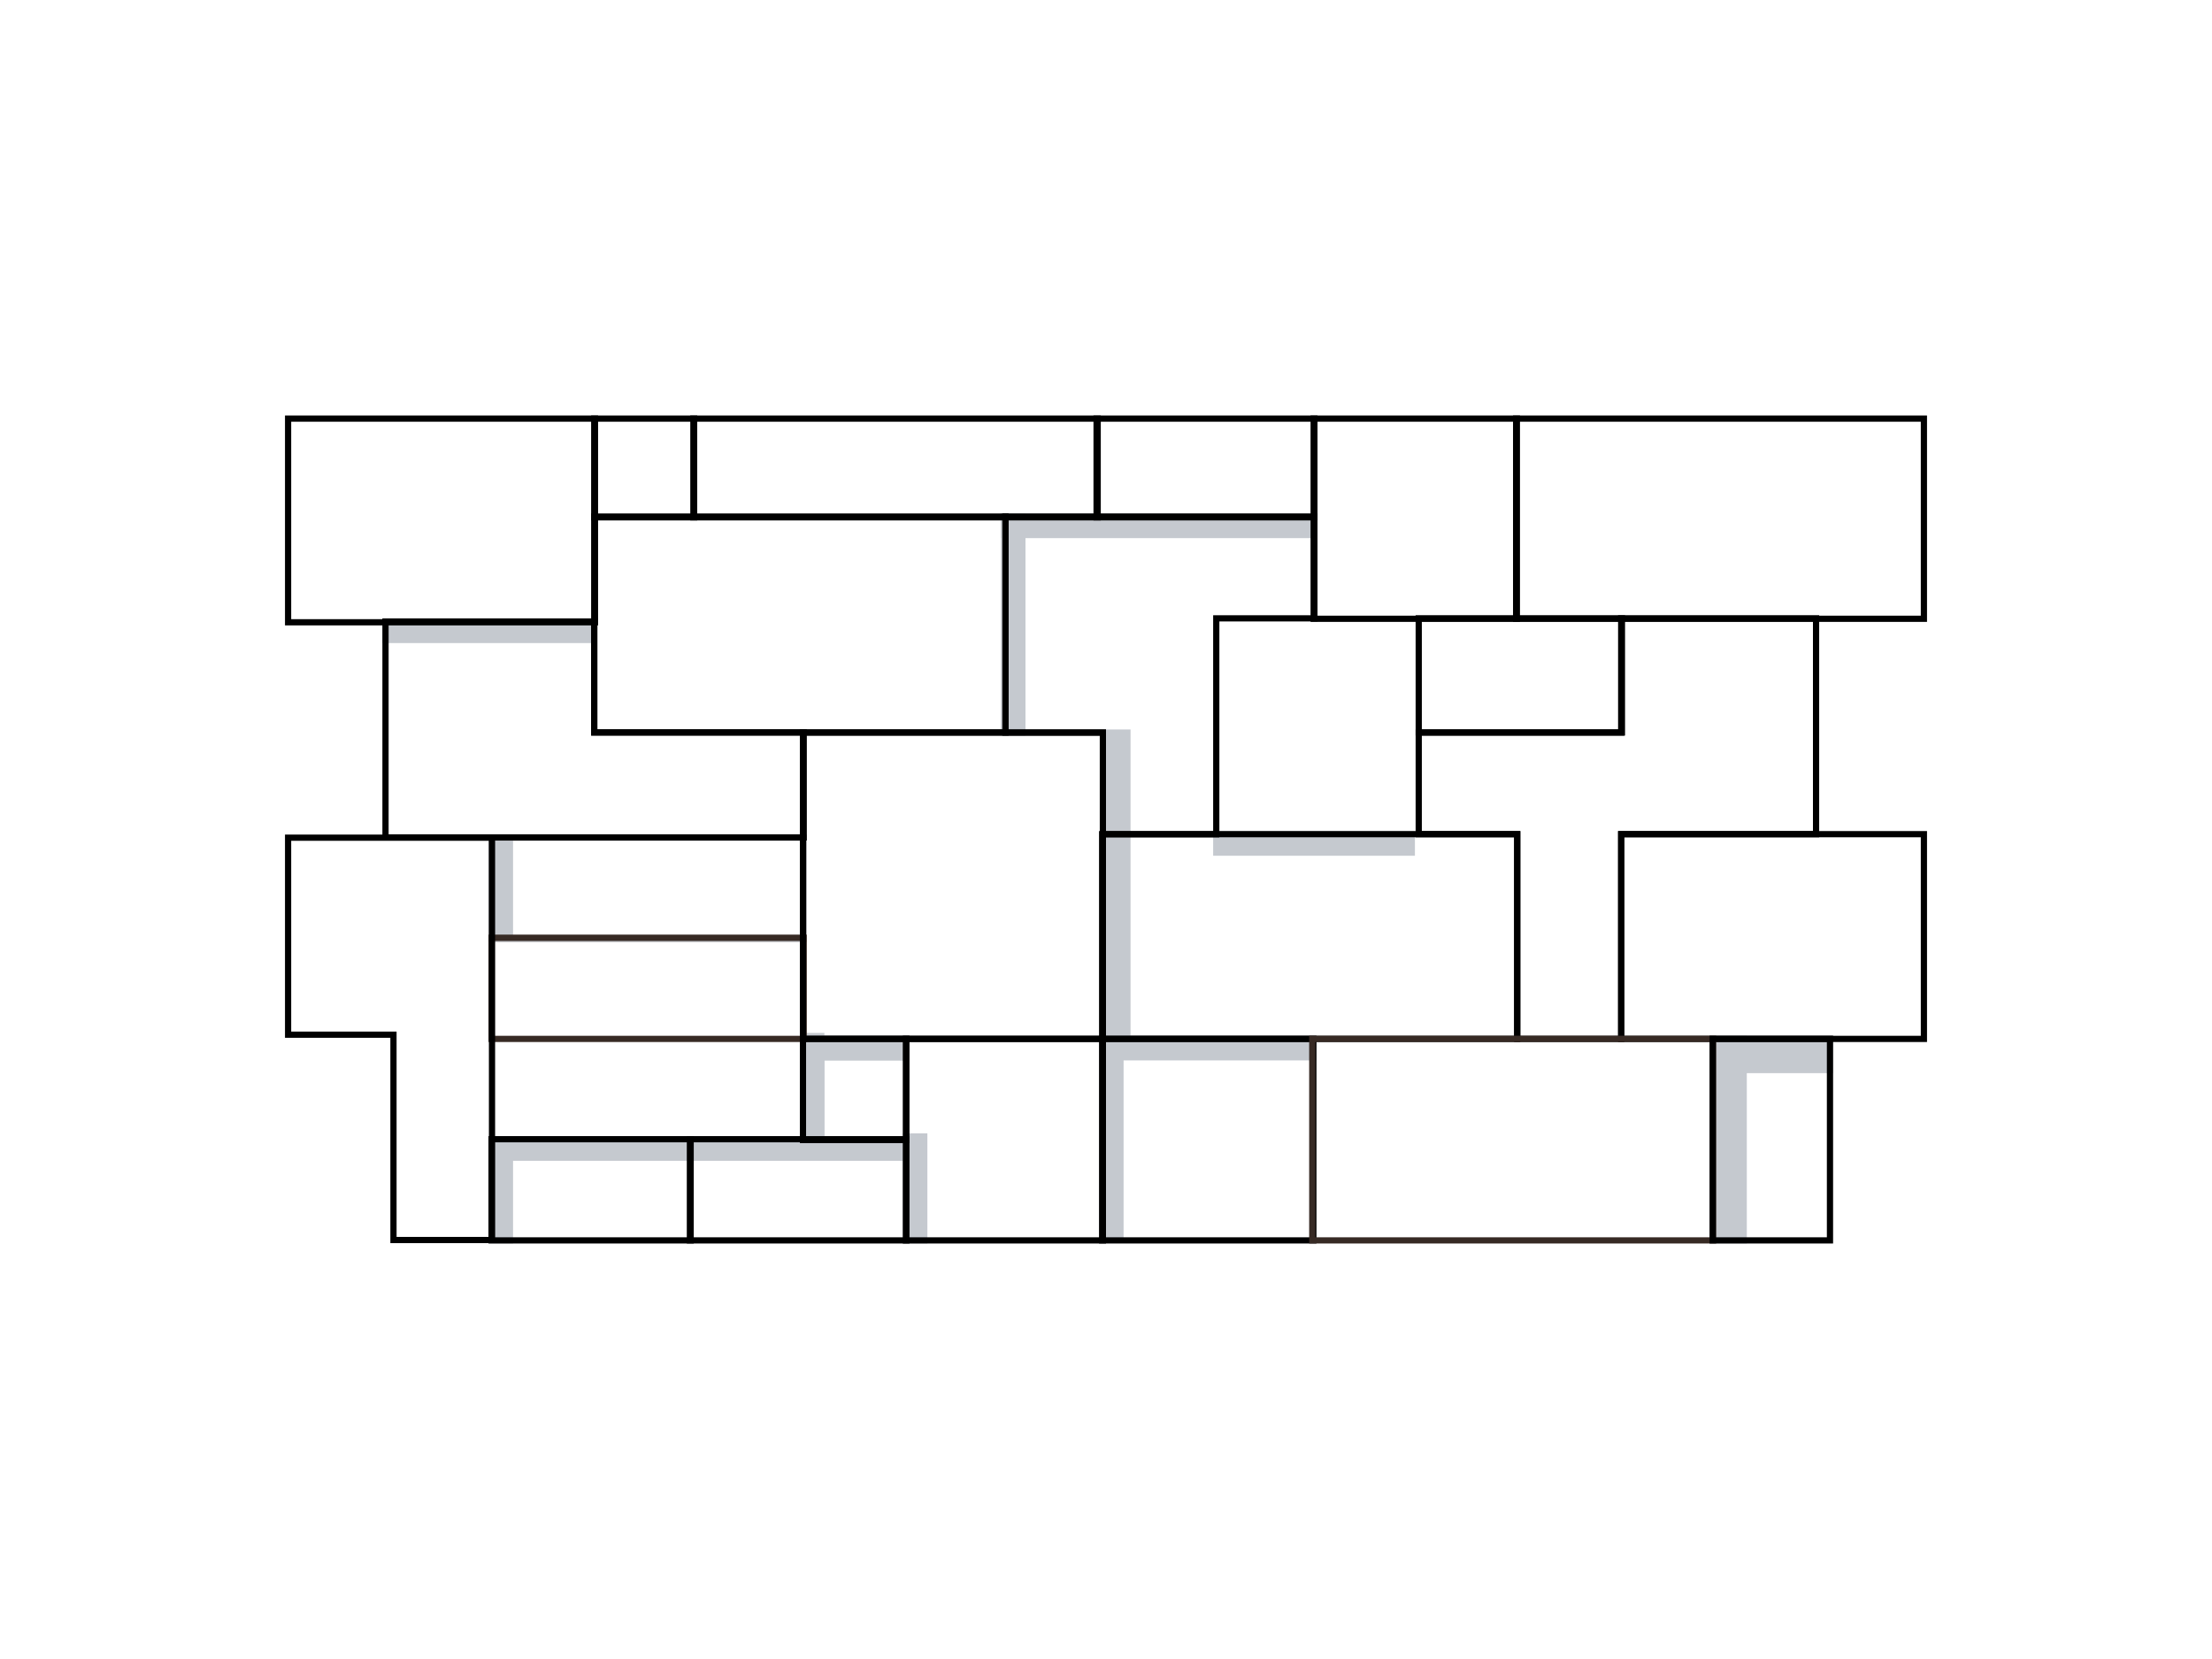 <?xml version="1.0" encoding="utf-8"?>
<!-- Generator: Adobe Illustrator 16.0.0, SVG Export Plug-In . SVG Version: 6.00 Build 0)  -->
<!DOCTYPE svg PUBLIC "-//W3C//DTD SVG 1.0//EN" "http://www.w3.org/TR/2001/REC-SVG-20010904/DTD/svg10.dtd">
<svg version="1.0" id="Layer_1" xmlns="http://www.w3.org/2000/svg" xmlns:xlink="http://www.w3.org/1999/xlink" x="0px" y="0px"
	 width="799.999px" height="600.001px" viewBox="0 0 799.999 600.001" enable-background="new 0 0 799.999 600.001"
	 xml:space="preserve">
<rect x="362.003" y="185.694" fill="#C5C9CF" width="113.575" height="8.927"/>
<rect x="362.003" y="185.694" fill="#C5C9CF" width="8.877" height="80.337"/>
<rect x="399.999" y="263.817" fill="#C5C9CF" width="8.877" height="112.092"/>
<rect x="438.751" y="300.564" fill="#C5C9CF" width="72.974" height="8.927"/>
<rect x="397.484" y="374.581" fill="#C5C9CF" width="78.636" height="8.927"/>
<rect x="289.28" y="374.581" fill="#C5C9CF" width="39.633" height="8.927"/>
<rect x="326.522" y="409.879" fill="#C5C9CF" width="8.877" height="39.853"/>
<rect x="289.279" y="373.568" fill="#C5C9CF" width="8.878" height="39.852"/>
<rect x="176.674" y="412.156" fill="#C5C9CF" width="8.877" height="37.575"/>
<rect x="176.674" y="410.891" fill="#C5C9CF" width="71.716" height="8.928"/>
<rect x="248.39" y="410.891" fill="#C5C9CF" width="80.523" height="8.928"/>
<rect x="289.28" y="374.581" fill="#C5C9CF" width="39.633" height="8.927"/>
<rect x="397.482" y="374.581" fill="#C5C9CF" width="8.877" height="73.885"/>
<rect x="289.279" y="374.581" fill="#C5C9CF" width="8.878" height="37.575"/>
<rect x="176.673" y="301.835" fill="#C5C9CF" width="8.877" height="37.575"/>
<rect x="618.293" y="374.581" fill="#C5C9CF" width="44.665" height="13.537"/>
<rect x="618.293" y="374.581" fill="#C5C9CF" width="13.463" height="75.15"/>
<rect x="250.772" y="151.395" fill="none" stroke="#000000" stroke-width="2.248" stroke-miterlimit="10" width="146.217" height="35.706"/>
<rect x="396.594" y="151.395" fill="none" stroke="#000000" stroke-width="2.248" stroke-miterlimit="10" width="78.779" height="35.706"/>
<rect x="475.105" y="151.394" fill="none" stroke="#000000" stroke-width="2.248" stroke-miterlimit="10" width="73.493" height="72.396"/>
<rect x="548.33" y="151.394" fill="none" stroke="#000000" stroke-width="2.248" stroke-miterlimit="10" width="147.475" height="72.396"/>
<rect x="513.102" y="223.634" fill="none" stroke="#000000" stroke-width="2.248" stroke-miterlimit="10" width="73.494" height="41.273"/>
<polygon fill="none" stroke="#000000" stroke-width="2.248" stroke-miterlimit="10" points="656.802,301.688 656.802,279.383 
	656.802,264.941 656.802,223.633 586.327,223.633 586.327,264.941 513.102,264.941 513.102,301.688 548.724,301.688 
	548.724,375.733 586.327,375.733 586.327,301.688 "/>
<rect x="398.607" y="301.687" fill="none" stroke="#000000" stroke-width="2.248" stroke-miterlimit="10" width="150.117" height="74.048"/>
<rect x="586.327" y="301.687" fill="none" stroke="#000000" stroke-width="2.248" stroke-miterlimit="10" width="109.478" height="74.048"/>
<rect x="214.914" y="151.395" fill="none" stroke="#000000" stroke-width="2.248" stroke-miterlimit="10" width="36.126" height="35.706"/>
<rect x="177.798" y="302.959" fill="none" stroke="#A5A5A9" stroke-width="2.248" stroke-miterlimit="10" width="112.875" height="36.592"/>
<linearGradient id="SVGID_1_" gradientUnits="userSpaceOnUse" x1="0" y1="600.153" x2="1" y2="600.153" gradientTransform="matrix(108.752 0 0 -108.752 179.875 65661.867)">
	<stop  offset="0" style="stop-color:#008444"/>
	<stop  offset="1" style="stop-color:#008444"/>
</linearGradient>
<polygon fill="url(#SVGID_1_)" points="290.673,412.297 290.673,412.797 177.298,412.797 177.298,375.205 291.173,375.205 
	291.173,412.797 290.673,412.797 290.673,412.297 290.173,412.297 290.173,376.205 178.298,376.205 178.298,411.797 
	290.673,411.797 290.673,412.297 290.173,412.297 "/>
<rect x="177.798" y="412.015" fill="none" stroke="#000000" stroke-width="2.248" stroke-miterlimit="10" width="71.984" height="36.593"/>
<rect x="177.798" y="339.142" fill="none" stroke="#372A24" stroke-width="2.248" stroke-miterlimit="10" width="112.875" height="36.593"/>
<polygon fill="none" stroke="#000000" stroke-width="2.248" stroke-miterlimit="10" points="177.94,448.469 177.94,374.209 
	177.94,366.583 177.94,302.959 104.194,302.959 104.194,374.209 142.306,374.209 142.306,448.469 "/>
<rect x="290.404" y="375.705" fill="none" stroke="#000000" stroke-width="2.248" stroke-miterlimit="10" width="37.385" height="36.592"/>
<rect x="327.647" y="375.705" fill="none" stroke="#000000" stroke-width="2.248" stroke-miterlimit="10" width="71.229" height="72.902"/>
<rect x="398.607" y="375.705" fill="none" stroke="#000000" stroke-width="2.248" stroke-miterlimit="10" width="76.388" height="72.902"/>
<rect x="474.601" y="375.705" fill="none" stroke="#372A24" stroke-width="2.248" stroke-miterlimit="10" width="144.959" height="72.902"/>
<rect x="619.418" y="375.705" fill="none" stroke="#000000" stroke-width="2.248" stroke-miterlimit="10" width="42.417" height="72.902"/>
<rect x="249.514" y="412.015" fill="none" stroke="#000000" stroke-width="2.248" stroke-miterlimit="10" width="78.275" height="36.593"/>
<rect x="138.3" y="223.649" fill="#C5C9CF" width="76.749" height="8.926"/>
<rect x="104.194" y="151.394" fill="none" stroke="#000000" stroke-width="2.248" stroke-miterlimit="10" width="110.988" height="73.661"/>
<polygon fill="none" stroke="#000000" stroke-width="2.248" stroke-miterlimit="10" points="214.914,224.772 139.423,224.772 
	139.423,302.861 290.673,302.861 290.673,264.907 214.914,264.907 "/>
<rect x="214.914" y="186.818" fill="none" stroke="#000000" stroke-width="2.248" stroke-miterlimit="10" width="148.733" height="78.089"/>
<polygon fill="none" stroke="#000000" stroke-width="2.248" stroke-miterlimit="10" points="475.373,223.634 475.373,186.818 
	363.656,186.818 363.656,264.941 398.875,264.941 398.875,301.723 439.876,301.723 439.876,223.634 "/>
<rect x="290.405" y="264.941" fill="none" stroke="#000000" stroke-width="2.248" stroke-miterlimit="10" width="108.471" height="110.793"/>
</svg>
